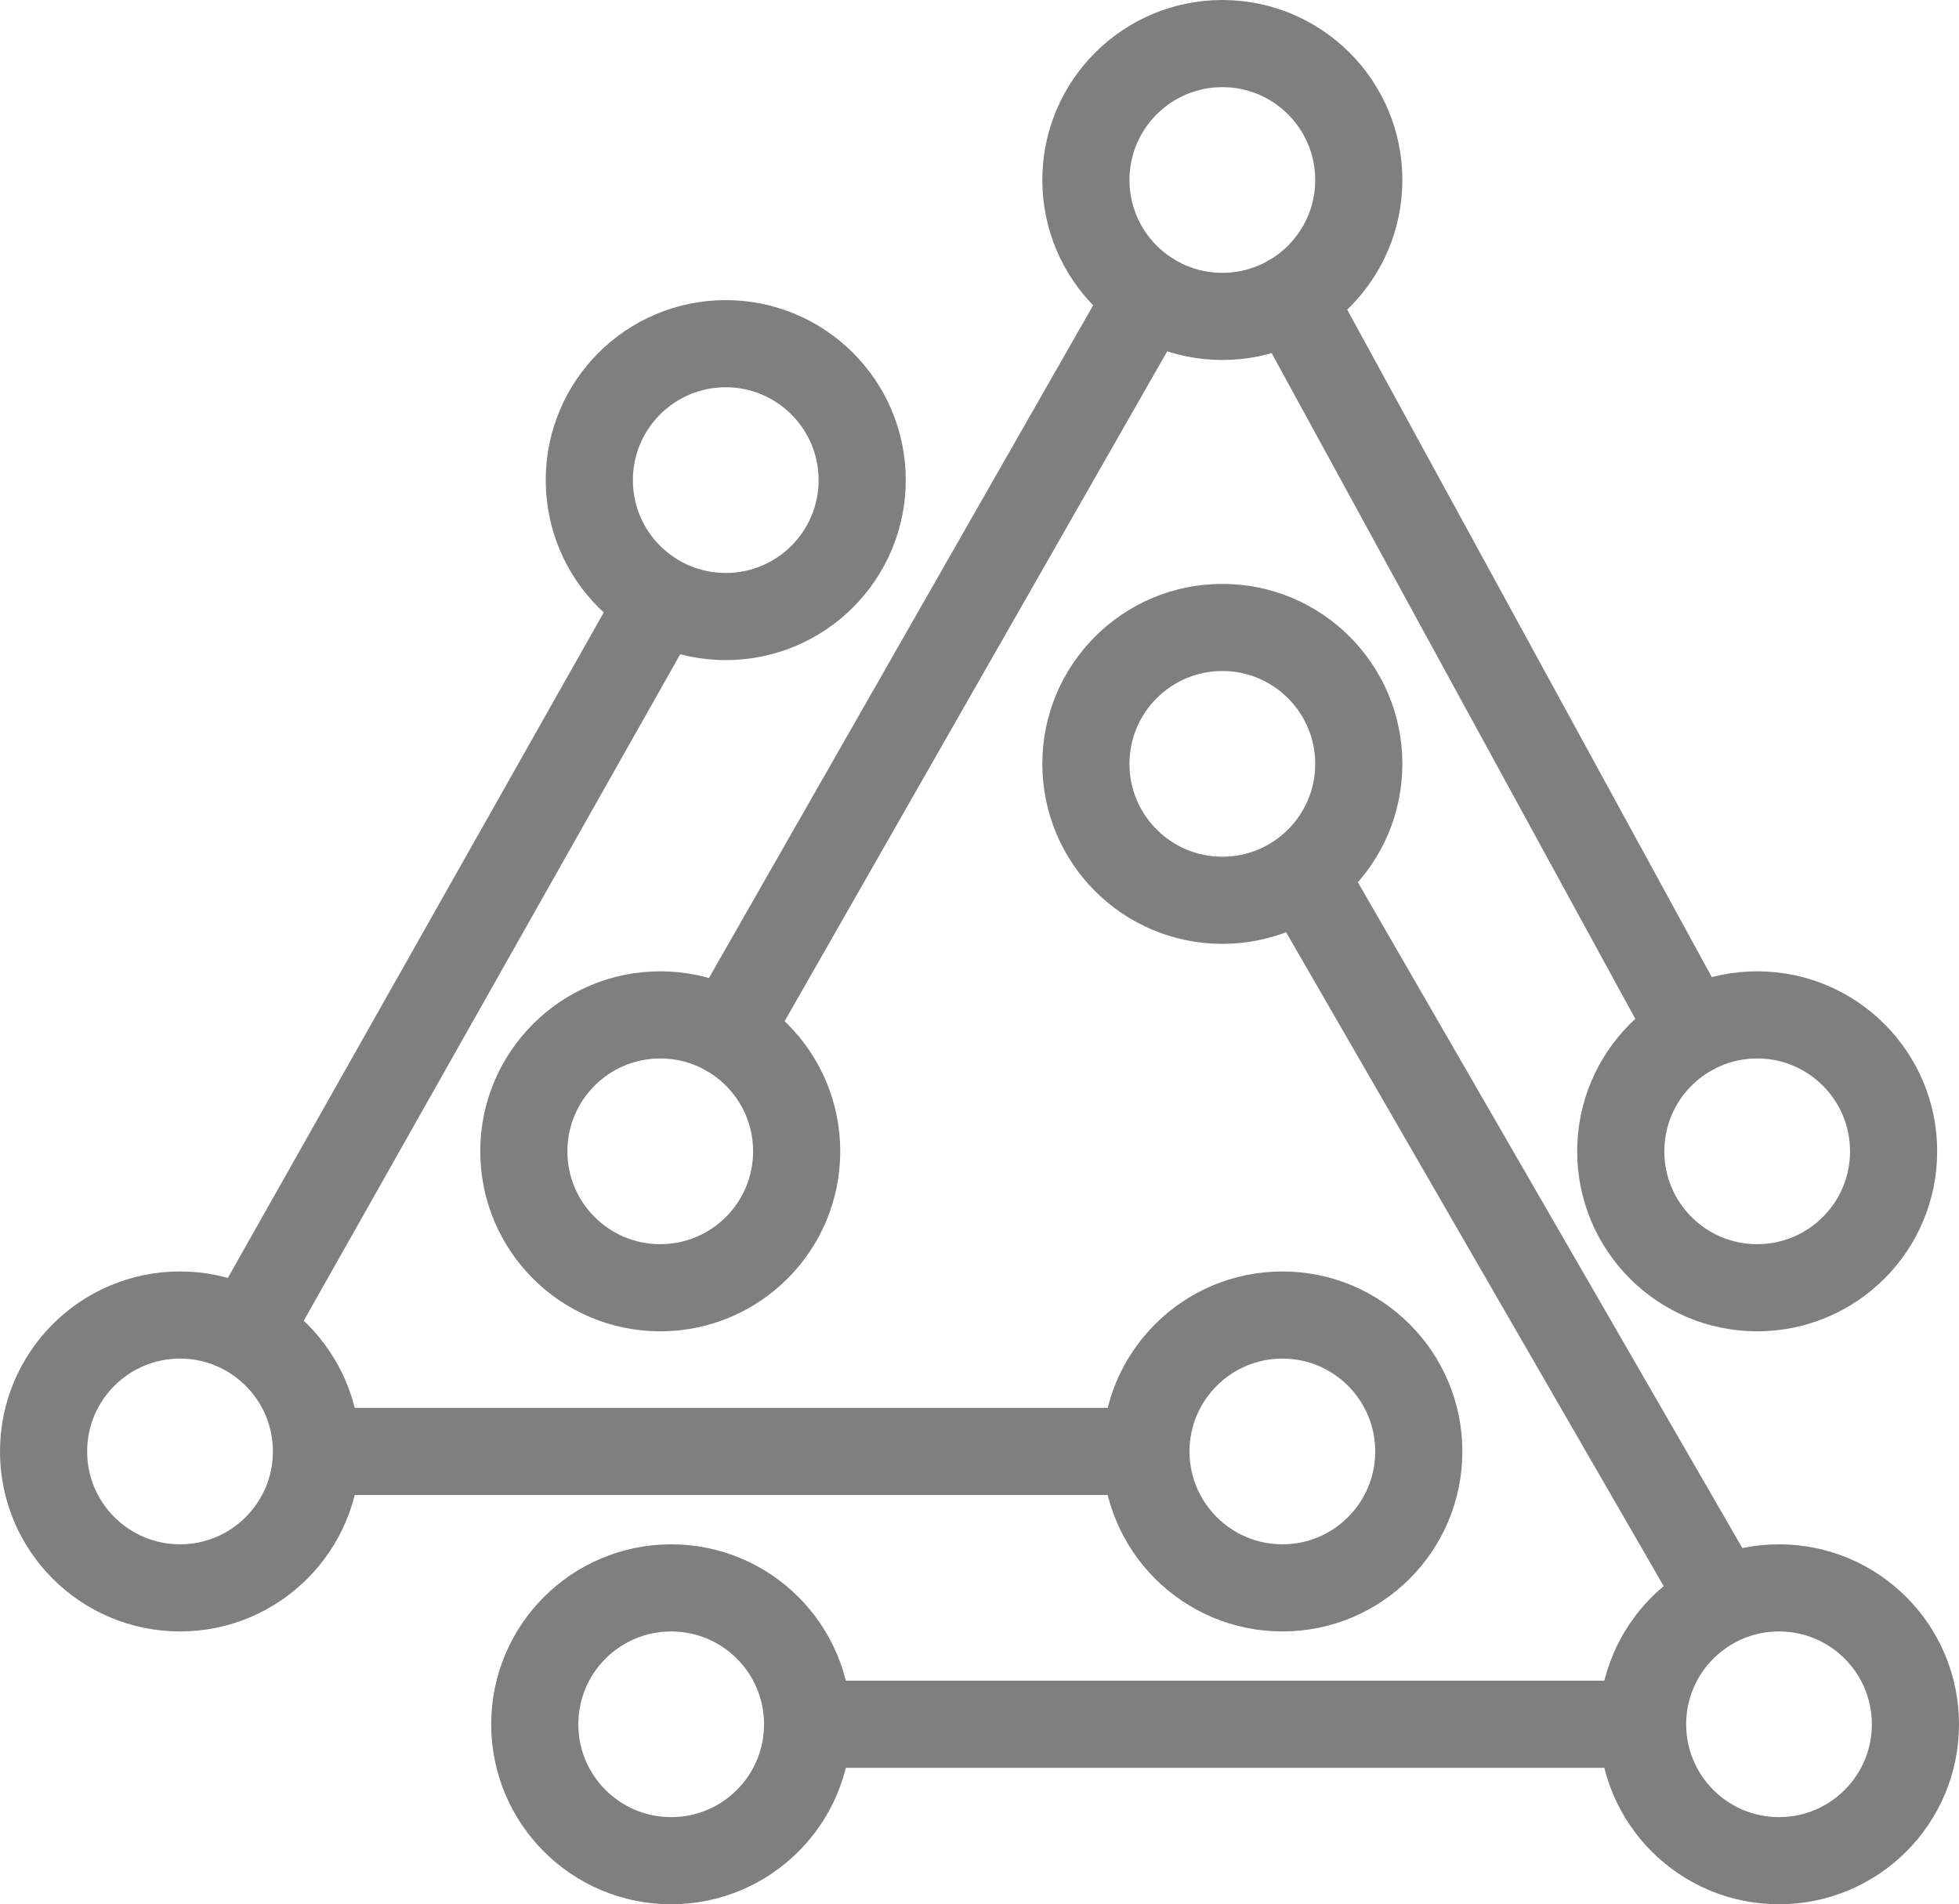 <?xml version="1.0" standalone="no"?>
<!DOCTYPE svg PUBLIC "-//W3C//DTD SVG 1.1//EN" "http://www.w3.org/Graphics/SVG/1.1/DTD/svg11.dtd">
<!--Generator: Xara Designer (www.xara.com), SVG filter version: 4.0.0.1-->
<svg stroke-width="0.501" stroke-linejoin="bevel" fill-rule="evenodd" xmlns:xlink="http://www.w3.org/1999/xlink" xmlns="http://www.w3.org/2000/svg" version="1.1" overflow="visible" viewBox="0 0 235.475 228.914">
 <defs>
  <marker id="DefaultArrow2" markerUnits="strokeWidth" viewBox="0 0 1 1" markerWidth="1" markerHeight="1" overflow="visible" orient="auto">
   <!-- REF_ARROW_STRAIGHT (-2) -->
   <g transform="scale(0.009)">
    <!-- 1/108 -->
    <path d="M -9 54 L -9 -54 L 117 0 z"/>
   </g>
  </marker>
  <marker id="DefaultArrow3" markerUnits="strokeWidth" viewBox="0 0 1 1" markerWidth="1" markerHeight="1" overflow="visible" orient="auto">
   <!-- REF_ARROW_ANGLED -->
   <g transform="scale(0.009)">
    <path d="M -27 54 L -9 0 L -27 -54 L 135 0 z"/>
   </g>
  </marker>
  <marker id="DefaultArrow4" markerUnits="strokeWidth" viewBox="0 0 1 1" markerWidth="1" markerHeight="1" overflow="visible" orient="auto">
   <!-- REF_ARROW_ROUNDED -->
   <g transform="scale(0.009)">
    <path d="M -9,0 L -9,-45 C -9,-51.708 2.808,-56.580 9,-54 L 117,-9 C 120.916,-7.369 126.000,-4.242 126,0 C 126,4.242 120.916,7.369 117,9 L 9,54 C 2.808,56.580 -9,51.708 -9,45 z"/>
   </g>
  </marker>
  <marker id="DefaultArrow5" markerUnits="strokeWidth" viewBox="0 0 1 1" markerWidth="1" markerHeight="1" overflow="visible" orient="auto">
   <!-- REF_ARROW_SPOT -->
   <g transform="scale(0.009)">
    <path d="M -54, 0 C -54,29.807 -29.807,54 0,54 C 29.807,54 54,29.807 54,0 C 54,-29.807 29.807,-54 0,-54 C -29.807,-54 -54,-29.807 -54,0 z"/>
   </g>
  </marker>
  <marker id="DefaultArrow6" markerUnits="strokeWidth" viewBox="0 0 1 1" markerWidth="1" markerHeight="1" overflow="visible" orient="auto">
   <!-- REF_ARROW_DIAMOND -->
   <g transform="scale(0.009)">
    <path d="M -63,0 L 0,63 L 63,0 L 0,-63 z"/>
   </g>
  </marker>
  <marker id="DefaultArrow7" markerUnits="strokeWidth" viewBox="0 0 1 1" markerWidth="1" markerHeight="1" overflow="visible" orient="auto">
   <!-- REF_ARROW_FEATHER -->
   <g transform="scale(0.009)">
    <path d="M 18,-54 L 108,-54 L 63,0 L 108,54 L 18, 54 L -36,0 z"/>
   </g>
  </marker>
  <marker id="DefaultArrow8" markerUnits="strokeWidth" viewBox="0 0 1 1" markerWidth="1" markerHeight="1" overflow="visible" orient="auto">
   <!-- REF_ARROW_FEATHER2 -->
   <g transform="scale(0.009)">
    <path d="M -36,0 L 18,-54 L 54,-54 L 18,-18 L 27,-18 L 63,-54 L 99,-54 L 63,-18 L 72,-18 L 108,-54 L 144,-54 L 90,0 L 144,54 L 108,54 L 72,18 L 63,18 L 99,54 L 63,54 L 27,18 L 18,18 L 54,54 L 18,54 z"/>
   </g>
  </marker>
  <marker id="DefaultArrow9" markerUnits="strokeWidth" viewBox="0 0 1 1" markerWidth="1" markerHeight="1" overflow="visible" orient="auto">
   <!-- REF_ARROW_HOLLOWDIAMOND -->
   <g transform="scale(0.009)">
    <path d="M 0,45 L -45,0 L 0, -45 L 45, 0 z M 0, 63 L-63, 0 L 0, -63 L 63, 0 z"/>
   </g>
  </marker>
  <filter id="StainedFilter">
   <feBlend mode="multiply" in2="BackgroundImage" in="SourceGraphic" result="blend"/>
   <feComposite in="blend" in2="SourceAlpha" operator="in" result="comp"/>
  </filter>
  <filter id="BleachFilter">
   <feBlend mode="screen" in2="BackgroundImage" in="SourceGraphic" result="blend"/>
   <feComposite in="blend" in2="SourceAlpha" operator="in" result="comp"/>
  </filter>
  <filter id="InvertTransparencyBitmapFilter">
   <feComponentTransfer>
    <feFuncR type="gamma" amplitude="1.055" exponent=".417" offset="-0.055"/>
    <feFuncG type="gamma" amplitude="1.055" exponent=".417" offset="-0.055"/>
    <feFuncB type="gamma" amplitude="1.055" exponent=".417" offset="-0.055"/>
   </feComponentTransfer>
   <feComponentTransfer>
    <feFuncR type="linear" slope="-1" intercept="1"/>
    <feFuncG type="linear" slope="-1" intercept="1"/>
    <feFuncB type="linear" slope="-1" intercept="1"/>
    <feFuncA type="linear" slope="1" intercept="0"/>
   </feComponentTransfer>
   <feComponentTransfer>
    <feFuncR type="gamma" amplitude="1" exponent="2.4" offset="0"/>
    <feFuncG type="gamma" amplitude="1" exponent="2.4" offset="0"/>
    <feFuncB type="gamma" amplitude="1" exponent="2.4" offset="0"/>
   </feComponentTransfer>
  </filter>
 </defs>
 <g id="Document" fill="none" stroke="black" font-family="Times New Roman" font-size="16" transform="scale(1 -1)">
  <g id="Spread" transform="translate(0 -228.914)">
   <g id="SVG Document">
    <path d="M 146.927,223.676 C 155.985,223.676 163.329,216.332 163.329,207.276 C 163.329,198.222 155.984,190.878 146.927,190.878 C 137.874,190.878 130.527,198.219 130.527,207.276 C 130.527,216.334 137.874,223.676 146.927,223.676 L 146.927,223.676 Z M 211.218,106.913 C 220.27,106.913 227.615,99.57 227.615,90.513 C 227.615,81.451 220.27,74.113 211.218,74.113 C 202.156,74.113 194.818,81.451 194.818,90.513 C 194.818,99.57 202.156,106.913 211.218,106.913 L 211.218,106.913 Z M 79.363,106.913 C 88.422,106.913 95.761,99.57 95.761,90.513 C 95.761,81.451 88.42,74.113 79.363,74.113 C 70.308,74.113 62.965,81.451 62.965,90.513 C 62.965,99.57 70.308,106.913 79.363,106.913 L 79.363,106.913 Z" fill="none" stroke="#7f7f7f" stroke-width="10.475" stroke-linejoin="round" stroke-linecap="round" marker-start="none" marker-end="none"/>
    <path d="M 146.927,153.487 C 155.985,153.487 163.329,146.144 163.329,137.089 C 163.329,128.033 155.984,120.689 146.927,120.689 C 137.874,120.689 130.527,128.032 130.527,137.089 C 130.527,146.147 137.874,153.487 146.927,153.487 L 146.927,153.487 Z M 213.84,38.033 C 222.898,38.033 230.237,30.695 230.237,21.633 C 230.237,12.576 222.898,5.238 213.84,5.238 C 204.786,5.238 197.442,12.576 197.442,21.633 C 197.442,30.695 204.786,38.033 213.84,38.033 L 213.84,38.033 Z M 80.677,38.033 C 89.736,38.033 97.075,30.695 97.075,21.633 C 97.075,12.576 89.736,5.238 80.677,5.238 C 71.618,5.238 64.28,12.576 64.28,21.633 C 64.281,30.695 71.618,38.033 80.677,38.033 L 80.677,38.033 Z M 97.076,21.637 L 197.441,21.637 M 207.006,36.547 L 156.648,123.761" fill="none" stroke="#7f7f7f" stroke-width="10.475" stroke-linejoin="round" stroke-linecap="round"/>
    <path d="M 155.193,193.111 L 203.364,104.916 M 138.13,193.442 L 87.487,104.763" fill="none" stroke="#7f7f7f" stroke-width="10.475" stroke-linejoin="round" stroke-linecap="round"/>
    <path d="M 154.144,70.833 C 163.204,70.833 170.541,63.49 170.541,54.434 C 170.541,45.377 163.204,38.034 154.144,38.034 C 145.09,38.034 137.744,45.382 137.744,54.434 C 137.744,63.49 145.09,70.833 154.144,70.833 L 154.144,70.833 Z M 21.642,70.833 C 30.694,70.833 38.04,63.49 38.04,54.434 C 38.04,45.377 30.694,38.034 21.642,38.034 C 12.58,38.034 5.237,45.382 5.237,54.434 C 5.237,63.49 12.582,70.833 21.642,70.833 L 21.642,70.833 Z M 87.234,187.598 C 96.291,187.598 103.635,180.255 103.635,171.199 C 103.635,162.141 96.291,154.8 87.234,154.8 C 78.175,154.8 70.836,162.141 70.836,171.199 C 70.838,180.255 78.177,187.598 87.234,187.598 L 87.234,187.598 Z M 79.426,156.778 L 29.692,68.725 M 38.04,54.434 L 137.747,54.434" fill="none" stroke="#7f7f7f" stroke-width="10.475" stroke-linejoin="round" stroke-linecap="round"/>
   </g>
  </g>
 </g>
</svg>
